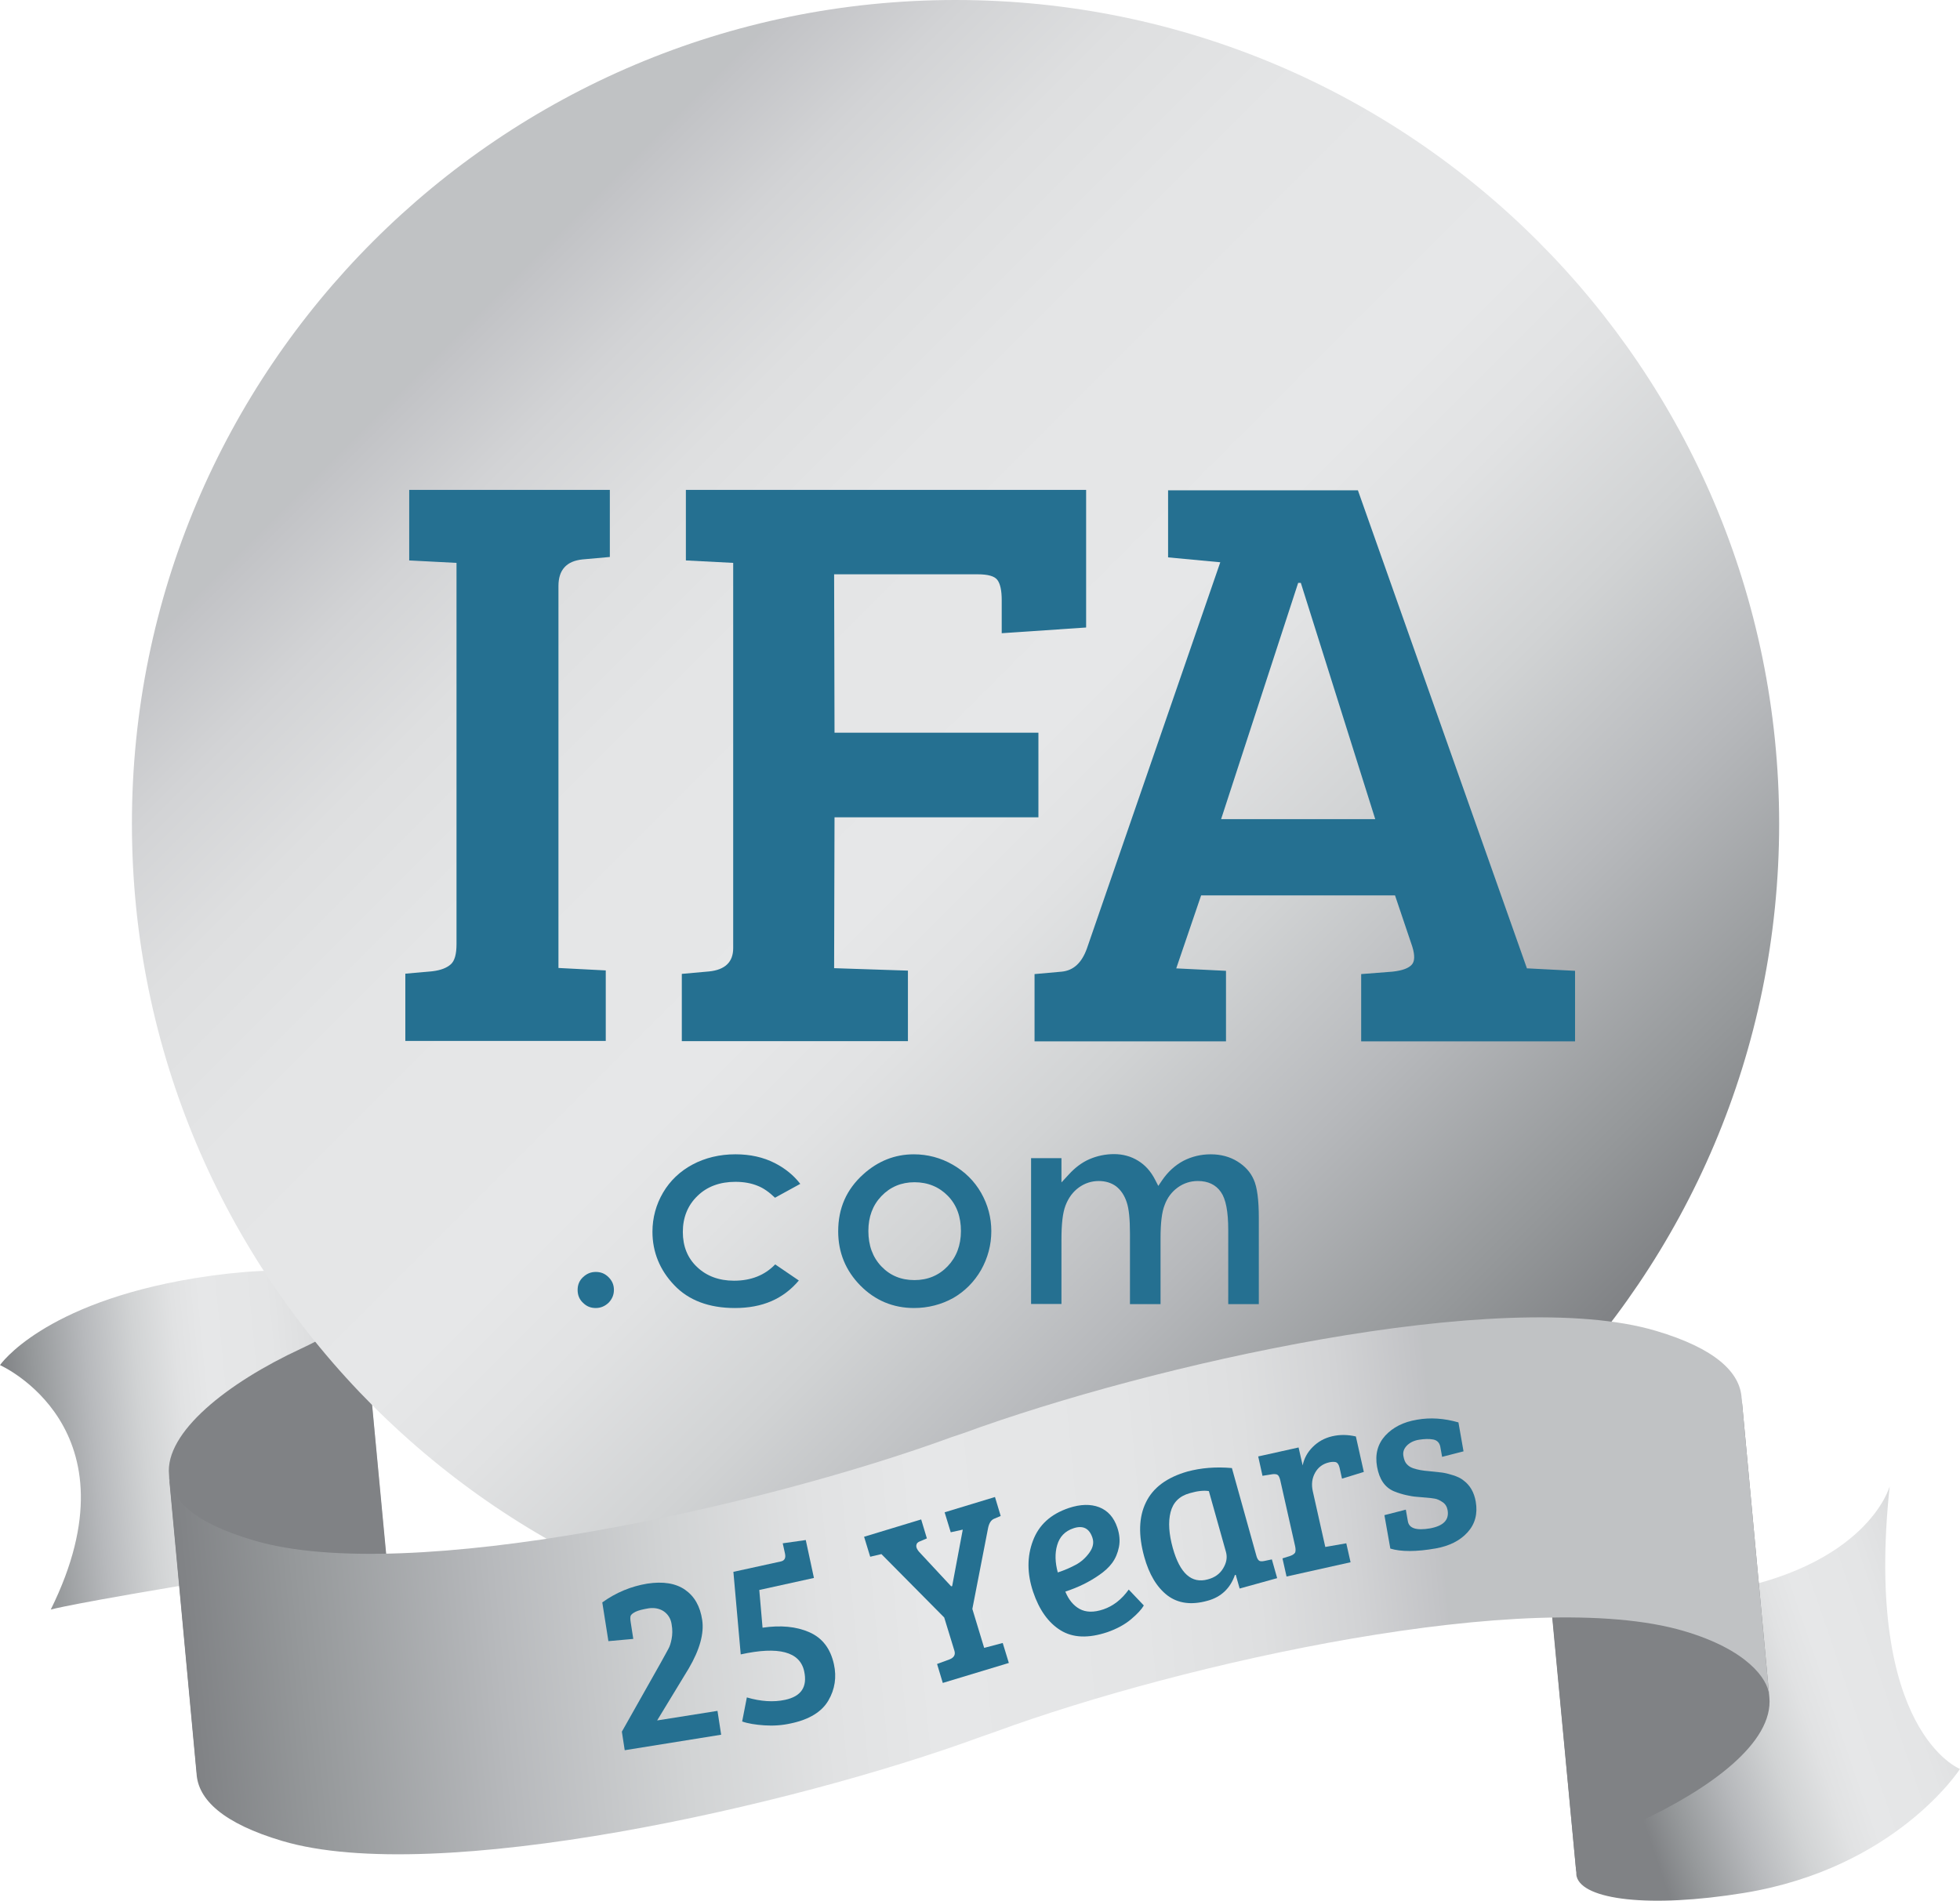 <?xml version="1.0" encoding="utf-8"?>
<!-- Generator: Adobe Illustrator 28.0.0, SVG Export Plug-In . SVG Version: 6.00 Build 0)  -->
<svg version="1.1" id="Layer_1" xmlns="http://www.w3.org/2000/svg" xmlns:xlink="http://www.w3.org/1999/xlink" x="0px" y="0px"
	 viewBox="0 0 96.13 93.24" style="enable-background:new 0 0 96.13 93.24;" xml:space="preserve">
<style type="text/css">
	.st0{fill:url(#SVGID_1_);}
	.st1{fill:#808285;}
	.st2{fill:url(#SVGID_00000166634903351798984010000012122708382305709457_);}
	.st3{fill:#257091;}
	.st4{fill:url(#SVGID_00000016763640564184879720000008207213064237211805_);}
	.st5{fill:url(#SVGID_00000057867438063249332560000006557544795109877644_);}
</style>
<linearGradient id="SVGID_1_" gradientUnits="userSpaceOnUse" x1="13.719" y1="68.402" x2="31.704" y2="68.402" gradientTransform="matrix(0.995 -0.096 0.096 0.995 -19.739 4.951)">
	<stop  offset="0" style="stop-color:#808285"/>
	<stop  offset="0.087" style="stop-color:#95989A"/>
	<stop  offset="0.235" style="stop-color:#B7B9BC"/>
	<stop  offset="0.369" style="stop-color:#D1D3D4"/>
	<stop  offset="0.482" style="stop-color:#E1E2E3"/>
	<stop  offset="0.561" style="stop-color:#E6E7E8"/>
	<stop  offset="0.739" style="stop-color:#E4E5E6"/>
	<stop  offset="0.841" style="stop-color:#DEDFE0"/>
	<stop  offset="0.923" style="stop-color:#D2D3D5"/>
	<stop  offset="0.995" style="stop-color:#C2C3C6"/>
	<stop  offset="1" style="stop-color:#C0C2C4"/>
</linearGradient>
<path class="st0" d="M2.49,78.95c0,0,0.97-0.29,8.44-1.51c4.56-0.75,7.77-0.34,8.18,0.73L17.74,63.5c-0.3-1.13-3.54-1.56-8.21-0.8
	C2.07,63.93,0,66.96,0,66.96S6.91,70.02,2.49,78.95z"/>
<path class="st1" d="M9.65,86.98c-0.11-2.04,2.75-4.35,6.49-6.09c2.29-1.06,3.17-1.99,2.99-2.66L17.74,63.5
	c0.18,0.68-0.71,1.6-2.99,2.66c-3.6,1.67-6.67,4.1-6.46,6.18L9.65,86.98z"/>
<linearGradient id="SVGID_00000026140762586315621850000007412365322635259815_" gradientUnits="userSpaceOnUse" x1="78.847" y1="72.376" x2="21.719" y2="15.247">
	<stop  offset="0.065" style="stop-color:#808285"/>
	<stop  offset="0.142" style="stop-color:#95989A"/>
	<stop  offset="0.273" style="stop-color:#B7B9BC"/>
	<stop  offset="0.391" style="stop-color:#D1D3D4"/>
	<stop  offset="0.491" style="stop-color:#E1E2E3"/>
	<stop  offset="0.561" style="stop-color:#E6E7E8"/>
	<stop  offset="0.733" style="stop-color:#E4E5E6"/>
	<stop  offset="0.831" style="stop-color:#DEDFE0"/>
	<stop  offset="0.91" style="stop-color:#D2D3D5"/>
	<stop  offset="0.979" style="stop-color:#C2C3C6"/>
	<stop  offset="0.984" style="stop-color:#C0C2C4"/>
</linearGradient>
<path style="fill:url(#SVGID_00000026140762586315621850000007412365322635259815_);" d="M87.26,40.4c0,22.31-18.09,40.4-40.4,40.4
	S6.47,62.71,6.47,40.4S24.56,0,46.87,0S87.26,18.09,87.26,40.4z"/>
<g>
	<g>
		<path class="st3" d="M22.39,46.31v-18.7l-2.32-0.12v-3.46h9.84v3.29l-1.34,0.12c-0.79,0.08-1.18,0.52-1.18,1.3v18.74l2.32,0.12
			v3.46h-9.83v-3.3l1.34-0.12c0.41-0.05,0.7-0.17,0.89-0.34C22.3,47.13,22.39,46.8,22.39,46.31z"/>
		<path class="st3" d="M33.44,51.07v-3.3l1.34-0.12c0.78-0.08,1.18-0.46,1.18-1.14v-18.9l-2.32-0.12v-3.46h19.63v6.75l-4.14,0.28
			v-1.63c0-0.46-0.07-0.79-0.21-0.98c-0.14-0.19-0.46-0.28-0.98-0.28h-7.03l0.02,7.77h10v4.15h-10l-0.02,7.4l3.62,0.12v3.46H33.44z"
			/>
		<path class="st3" d="M53.31,46.52l6.54-18.94l-2.56-0.24v-3.29h9.31l8.29,23.45h0.04l2.32,0.12v3.46H66.76v-3.3l1.54-0.12
			c0.46-0.05,0.77-0.16,0.93-0.33c0.16-0.16,0.17-0.46,0.04-0.89l-0.85-2.52h-9.51l-1.22,3.58l2.44,0.12v3.46h-9.39v-3.3l1.34-0.12
			C52.66,47.6,53.06,47.22,53.31,46.52z M63.67,28.59l-3.78,11.59h7.56L63.8,28.59H63.67z"/>
	</g>
</g>
<g>
	<g>
		<path class="st3" d="M29.22,64.16c-0.25,0-0.45-0.08-0.63-0.26c-0.18-0.17-0.26-0.38-0.26-0.63c0-0.24,0.08-0.45,0.26-0.62
			c0.18-0.17,0.38-0.26,0.63-0.26c0.25,0,0.45,0.08,0.63,0.26c0.17,0.17,0.26,0.37,0.26,0.62c0,0.25-0.09,0.45-0.26,0.63
			C29.67,64.07,29.46,64.16,29.22,64.16z"/>
		<path class="st3" d="M36.04,64.16c-1.27,0-2.27-0.38-2.97-1.12C32.36,62.3,32,61.41,32,60.42c0-0.69,0.18-1.34,0.52-1.92
			c0.34-0.58,0.83-1.05,1.45-1.38c0.62-0.33,1.33-0.5,2.1-0.5c0.72,0,1.36,0.14,1.93,0.43c0.49,0.25,0.92,0.59,1.25,1.02l-1.24,0.68
			c-0.28-0.27-0.56-0.47-0.84-0.58c-0.31-0.13-0.68-0.2-1.1-0.2c-0.76,0-1.39,0.23-1.86,0.69c-0.48,0.46-0.72,1.06-0.72,1.77
			c0,0.7,0.23,1.28,0.7,1.72c0.46,0.44,1.07,0.67,1.81,0.67c0.84,0,1.51-0.27,2.02-0.8l1.16,0.79
			C38.41,63.72,37.39,64.16,36.04,64.16z"/>
		<path class="st3" d="M44.83,64.16c-1.02,0-1.91-0.37-2.63-1.1c-0.72-0.73-1.09-1.62-1.09-2.66c0-1.13,0.4-2.05,1.23-2.8
			c0.72-0.65,1.55-0.98,2.48-0.98c0.67,0,1.32,0.17,1.91,0.51c0.59,0.34,1.06,0.8,1.39,1.38c0.33,0.58,0.5,1.21,0.5,1.88
			c0,0.67-0.17,1.31-0.5,1.9c-0.34,0.59-0.8,1.05-1.37,1.38C46.17,63.99,45.52,64.16,44.83,64.16z M44.85,57.99
			c-0.64,0-1.19,0.23-1.62,0.68c-0.43,0.45-0.64,1.02-0.64,1.71c0,0.71,0.21,1.29,0.64,1.74c0.43,0.45,0.97,0.67,1.62,0.67
			c0.65,0,1.2-0.23,1.63-0.68c0.43-0.45,0.65-1.03,0.65-1.73s-0.21-1.28-0.64-1.72C46.06,58.22,45.51,57.99,44.85,57.99z"/>
		<path class="st3" d="M60.24,63.96v-3.63c0-0.91-0.12-1.52-0.36-1.86c-0.25-0.36-0.63-0.54-1.13-0.54c-0.37,0-0.7,0.11-0.99,0.32
			c-0.29,0.21-0.51,0.5-0.64,0.86c-0.14,0.35-0.2,0.89-0.2,1.65v3.21h-1.5V60.5c0-0.7-0.05-1.21-0.16-1.53
			c-0.11-0.34-0.29-0.6-0.52-0.78c-0.23-0.17-0.52-0.26-0.85-0.26c-0.36,0-0.69,0.11-0.98,0.32c-0.29,0.21-0.51,0.51-0.65,0.88
			c-0.14,0.36-0.2,0.91-0.2,1.67v3.16h-1.49v-7.15h1.49v1.19l0.36-0.39c0.3-0.33,0.64-0.59,1.01-0.75c0.37-0.16,0.78-0.25,1.21-0.25
			c0.43,0,0.83,0.11,1.17,0.32c0.35,0.21,0.63,0.52,0.84,0.93l0.16,0.31L57,57.89c0.28-0.41,0.63-0.73,1.04-0.95
			c0.41-0.21,0.86-0.32,1.34-0.32c0.5,0,0.94,0.12,1.31,0.35c0.37,0.23,0.64,0.52,0.8,0.89c0.17,0.37,0.25,1.01,0.25,1.88v4.23
			H60.24z"/>
	</g>
</g>
<linearGradient id="SVGID_00000094617513428998873000000007487343147199408539_" gradientUnits="userSpaceOnUse" x1="90.909" y1="89.895" x2="109.513" y2="85.486" gradientTransform="matrix(0.995 -0.096 0.096 0.995 -19.739 4.951)">
	<stop  offset="0" style="stop-color:#808285"/>
	<stop  offset="0.087" style="stop-color:#95989A"/>
	<stop  offset="0.235" style="stop-color:#B7B9BC"/>
	<stop  offset="0.369" style="stop-color:#D1D3D4"/>
	<stop  offset="0.482" style="stop-color:#E1E2E3"/>
	<stop  offset="0.561" style="stop-color:#E6E7E8"/>
	<stop  offset="0.739" style="stop-color:#E4E5E6"/>
	<stop  offset="0.841" style="stop-color:#DEDFE0"/>
	<stop  offset="0.923" style="stop-color:#D2D3D5"/>
	<stop  offset="0.995" style="stop-color:#C2C3C6"/>
	<stop  offset="1" style="stop-color:#C0C2C4"/>
</linearGradient>
<path style="fill:url(#SVGID_00000094617513428998873000000007487343147199408539_);" d="M92.68,72.91c0,0-1.08,3.99-8.54,5.21
	c-4.56,0.75-7.77,0.34-8.18-0.73l1.37,14.66c0.3,1.13,3.54,1.56,8.21,0.8c7.46-1.22,10.59-6.08,10.59-6.08S91.41,84.94,92.68,72.91z
	"/>
<path class="st1" d="M85.42,68.58c0.11,2.04-2.75,4.35-6.49,6.09c-2.29,1.06-3.17,1.99-2.99,2.66l1.39,14.73
	c-0.18-0.68,0.71-1.6,2.99-2.66c3.6-1.67,6.67-3.94,6.46-6.15L85.42,68.58z"/>
<linearGradient id="SVGID_00000019661502005622832470000005105963312957679777_" gradientUnits="userSpaceOnUse" x1="21.404" y1="78.922" x2="98.596" y2="78.922" gradientTransform="matrix(0.995 -0.096 0.096 0.995 -19.739 4.951)">
	<stop  offset="0" style="stop-color:#808285"/>
	<stop  offset="0.073" style="stop-color:#95989A"/>
	<stop  offset="0.198" style="stop-color:#B7B9BC"/>
	<stop  offset="0.31" style="stop-color:#D1D3D4"/>
	<stop  offset="0.405" style="stop-color:#E1E2E3"/>
	<stop  offset="0.472" style="stop-color:#E6E7E8"/>
	<stop  offset="0.606" style="stop-color:#E4E5E6"/>
	<stop  offset="0.682" style="stop-color:#DEDFE0"/>
	<stop  offset="0.744" style="stop-color:#D2D3D5"/>
	<stop  offset="0.798" style="stop-color:#C2C3C6"/>
	<stop  offset="0.802" style="stop-color:#C0C2C4"/>
</linearGradient>
<path style="fill:url(#SVGID_00000019661502005622832470000005105963312957679777_);" d="M48.83,84.94
	c9.21-3.38,26.24-7.17,33.78-4.93c3.08,0.91,4.09,2.34,4.16,3.13l-1.35-14.55c-0.07-1.28-1.3-2.45-4.2-3.31
	c-7.54-2.24-24.78,1.65-34,5.03l-0.54,0.18c-9.21,3.38-26.68,7.31-34.23,5.07c-3.08-0.91-4.06-2.05-4.17-3.22l1.36,14.65
	c0.07,1.28,1.3,2.45,4.2,3.31c7.54,2.24,25.01-1.71,34.22-5.09L48.83,84.94z"/>
<g>
	<path class="st3" d="M30.64,85.85l-0.14-0.91l1.89-3.35c0.2-0.35,0.32-0.59,0.39-0.71s0.12-0.28,0.16-0.49
		c0.04-0.21,0.05-0.44,0-0.72c-0.04-0.27-0.17-0.48-0.38-0.63c-0.21-0.14-0.46-0.19-0.75-0.15c-0.29,0.05-0.5,0.1-0.64,0.17
		c-0.14,0.07-0.22,0.14-0.24,0.2c-0.02,0.06-0.02,0.16,0,0.29l0.13,0.84l-1.22,0.11l-0.3-1.9c0.68-0.49,1.42-0.79,2.2-0.92
		c0.78-0.12,1.4-0.02,1.86,0.3s0.74,0.81,0.84,1.48c0.1,0.66-0.12,1.46-0.66,2.38l-1.55,2.55l2.96-0.47l0.18,1.17L30.64,85.85z"/>
	<path class="st3" d="M39.92,77.4l-2.68,0.59l0.16,1.85c0.89-0.13,1.65-0.06,2.29,0.22s1.04,0.8,1.21,1.57
		c0.14,0.63,0.05,1.23-0.27,1.78c-0.32,0.55-0.93,0.93-1.82,1.12c-0.44,0.1-0.88,0.13-1.32,0.1c-0.44-0.03-0.81-0.09-1.09-0.19
		l0.23-1.18c0.68,0.2,1.31,0.24,1.87,0.12c0.8-0.17,1.11-0.64,0.94-1.41c-0.21-0.95-1.25-1.23-3.11-0.82l-0.36-4.05l2.33-0.51
		c0.18-0.04,0.25-0.17,0.2-0.39l-0.11-0.5l1.13-0.16L39.92,77.4z"/>
	<path class="st3" d="M46.81,80.97l-0.5-1.63l-3.08-3.11l-0.55,0.13l-0.3-0.98l2.8-0.85l0.28,0.93l-0.33,0.14
		c-0.12,0.04-0.18,0.11-0.19,0.21c-0.01,0.09,0.04,0.19,0.13,0.3l1.58,1.7l0.05-0.01l0.52-2.77l-0.59,0.13l-0.3-0.98l2.47-0.75
		l0.28,0.93l-0.33,0.14c-0.14,0.06-0.24,0.21-0.29,0.46l-0.77,3.96l0.58,1.91l0.91-0.24l0.3,0.98l-3.24,0.98l-0.28-0.93l0.6-0.22
		C46.79,81.31,46.87,81.17,46.81,80.97z"/>
	<path class="st3" d="M52.42,73.97c0.57-0.19,1.07-0.2,1.49-0.04c0.43,0.17,0.72,0.5,0.89,1c0.11,0.33,0.14,0.65,0.08,0.95
		c-0.06,0.3-0.17,0.56-0.33,0.78c-0.16,0.22-0.38,0.42-0.66,0.61c-0.46,0.32-1,0.59-1.64,0.8c0.16,0.39,0.39,0.68,0.7,0.85
		s0.7,0.18,1.17,0.02c0.47-0.16,0.89-0.48,1.24-0.97l0.74,0.78c-0.11,0.19-0.31,0.41-0.63,0.68c-0.31,0.26-0.7,0.47-1.16,0.63
		c-0.93,0.31-1.69,0.28-2.29-0.09c-0.6-0.37-1.05-1-1.35-1.89c-0.3-0.9-0.3-1.73-0.01-2.5C50.95,74.8,51.53,74.27,52.42,73.97z
		 M52.77,76.75c0.26-0.14,0.48-0.34,0.66-0.59c0.18-0.25,0.23-0.49,0.15-0.73c-0.15-0.46-0.46-0.62-0.92-0.47
		c-0.43,0.14-0.69,0.42-0.81,0.83s-0.1,0.86,0.03,1.34C52.22,77.02,52.51,76.89,52.77,76.75z"/>
	<path class="st3" d="M60.42,72.01l1.2,4.3c0.03,0.12,0.08,0.2,0.13,0.24s0.14,0.04,0.25,0.02l0.38-0.08l0.26,0.92l-1.84,0.51
		l-0.19-0.67l-0.04,0c-0.23,0.66-0.68,1.09-1.35,1.27c-0.79,0.22-1.44,0.13-1.96-0.26c-0.52-0.4-0.9-1.03-1.14-1.9
		c-0.29-1.05-0.27-1.94,0.08-2.66c0.35-0.73,1.03-1.23,2.04-1.52C58.91,72,59.63,71.94,60.42,72.01z M60.13,76.13l-0.84-2.99
		c-0.24-0.04-0.55-0.01-0.93,0.1c-0.52,0.14-0.83,0.46-0.95,0.94c-0.12,0.48-0.08,1.06,0.11,1.75c0.35,1.25,0.92,1.76,1.72,1.54
		c0.34-0.09,0.59-0.27,0.75-0.54C60.16,76.65,60.2,76.39,60.13,76.13z"/>
	<path class="st3" d="M63.52,75.84l-0.73-3.24c-0.03-0.12-0.07-0.21-0.12-0.25c-0.05-0.04-0.14-0.05-0.25-0.04l-0.5,0.08l-0.21-0.95
		l1.98-0.44l0.2,0.88c0.07-0.34,0.23-0.64,0.49-0.9s0.57-0.44,0.96-0.53c0.39-0.09,0.77-0.08,1.16,0.01l0.39,1.74l-1.07,0.33
		l-0.12-0.54c-0.04-0.16-0.1-0.24-0.18-0.27c-0.09-0.02-0.2-0.02-0.33,0.01c-0.31,0.07-0.54,0.24-0.69,0.51
		c-0.15,0.27-0.19,0.57-0.11,0.92l0.61,2.72l1.03-0.18l0.21,0.93l-3.14,0.7l-0.2-0.89l0.38-0.12c0.11-0.04,0.19-0.09,0.24-0.16
		C63.55,76.08,63.55,75.98,63.52,75.84z"/>
	<path class="st3" d="M70.3,70.61c-0.2-0.04-0.44-0.03-0.7,0.01s-0.47,0.15-0.61,0.3c-0.14,0.15-0.19,0.31-0.16,0.49
		c0.03,0.18,0.08,0.31,0.16,0.4c0.08,0.09,0.18,0.16,0.32,0.21c0.21,0.07,0.47,0.12,0.76,0.14c0.29,0.03,0.5,0.05,0.65,0.07
		s0.32,0.06,0.54,0.13c0.22,0.07,0.39,0.15,0.51,0.25c0.33,0.24,0.53,0.59,0.61,1.05c0.1,0.59-0.03,1.09-0.4,1.5
		c-0.37,0.41-0.89,0.67-1.55,0.79c-0.96,0.17-1.71,0.17-2.24,0.01l-0.29-1.64l1.05-0.27l0.1,0.57c0.06,0.35,0.42,0.46,1.08,0.35
		c0.66-0.12,0.95-0.41,0.87-0.89c-0.03-0.17-0.11-0.31-0.25-0.4c-0.13-0.09-0.26-0.15-0.38-0.17s-0.26-0.04-0.42-0.05
		c-0.16-0.01-0.32-0.03-0.47-0.04c-0.15-0.01-0.32-0.04-0.5-0.08c-0.18-0.04-0.39-0.1-0.61-0.19c-0.45-0.19-0.72-0.59-0.83-1.2
		c-0.11-0.61,0.03-1.12,0.4-1.53c0.38-0.41,0.89-0.67,1.55-0.78c0.66-0.12,1.34-0.07,2.04,0.13l0.25,1.42l-1.05,0.27l-0.09-0.5
		C70.6,70.77,70.49,70.65,70.3,70.61z"/>
</g>
<g>
</g>
<g>
</g>
<g>
</g>
<g>
</g>
<g>
</g>
<g>
</g>
</svg>
